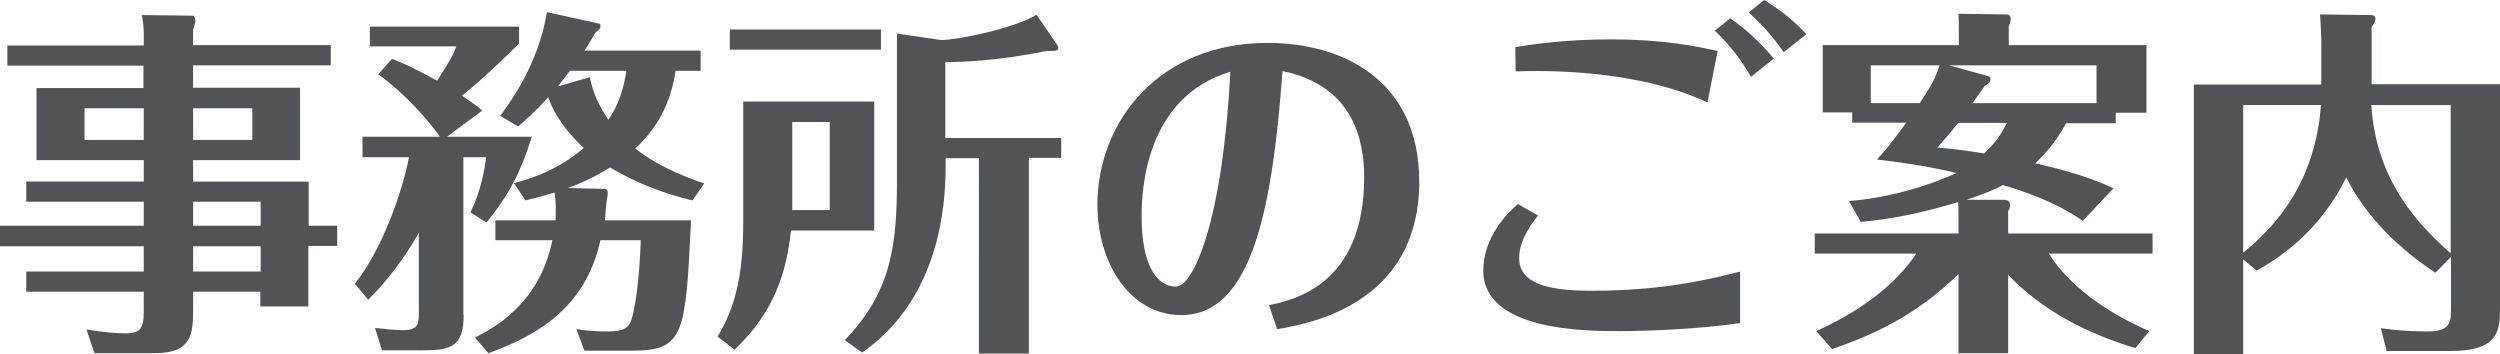 <?xml version="1.0" encoding="utf-8"?>
<!-- Generator: Adobe Illustrator 25.0.1, SVG Export Plug-In . SVG Version: 6.00 Build 0)  -->
<svg version="1.1" xmlns="http://www.w3.org/2000/svg" xmlns:xlink="http://www.w3.org/1999/xlink" x="0px" y="0px"
	 viewBox="0 0 78.07 11.06" style="enable-background:new 0 0 78.07 11.06;" xml:space="preserve">
<style type="text/css">
	.st0{fill:#515457;}
</style>
<g id="レイヤー_1">
</g>
<g id="ヘッダー">
	<g>
		<path class="st0" d="M10.53,7.05v0.63h-0.9v1.89h-1.5V9.11H6.03v0.65c0,0.86-0.19,1.27-1.24,1.27H2.95L2.7,10.29
			c0.54,0.09,1,0.12,1.2,0.12c0.51,0,0.59-0.17,0.59-0.7v-0.6H0.82V8.48h3.67V7.69H0V7.05h4.49V6.3H0.82V5.67h3.67V5H1.14V2.75h3.34
			v-0.7H0.23V1.42h4.26V1.12c0-0.18-0.01-0.39-0.06-0.65l1.6,0.02c0.03,0,0.07,0.09,0.07,0.16c0,0.06-0.05,0.22-0.07,0.28v0.48h4.3
			v0.63h-4.3v0.7h3.34V5H6.03v0.67h3.61v1.38H10.53z M4.49,4.36V3.38H2.64v0.99H4.49z M6.03,3.38v0.99h1.85V3.38H6.03z M8.14,7.05
			V6.3H6.03v0.75H8.14z M8.14,8.48V7.69H6.03v0.79H8.14z"/>
		<path class="st0" d="M14.48,9.83c0,1.04-0.43,1.11-1.35,1.11h-1.2l-0.22-0.7c0.26,0.03,0.62,0.07,0.88,0.07
			c0.43,0,0.49-0.16,0.49-0.5V7.27c-0.69,1.2-1.29,1.79-1.58,2.09l-0.42-0.5c0.85-1.05,1.5-2.91,1.69-3.95h-1.45V4.27h2.42
			c-0.36-0.51-1.08-1.34-1.93-1.95l0.43-0.48c0.29,0.11,0.57,0.22,1.41,0.68c0.43-0.67,0.5-0.8,0.6-1.07h-2.7V0.83h4.66v0.53
			c-0.35,0.34-1.03,1.02-1.78,1.63c0.34,0.23,0.48,0.33,0.63,0.46l-1.1,0.82h2.65c-0.35,1.1-0.71,1.81-1.42,2.68l-0.5-0.32
			c0.33-0.65,0.45-1.38,0.49-1.72h-0.71V9.83z M17.35,6.88c0.01-0.33,0.01-0.59-0.03-0.87c-0.31,0.1-0.52,0.15-0.91,0.25l-0.36-0.54
			c0.57-0.15,1.37-0.41,2.18-1.1c-0.54-0.5-0.93-1.05-1.11-1.58c-0.46,0.5-0.69,0.69-0.94,0.91l-0.56-0.33
			c0.28-0.39,1.18-1.56,1.46-3.24l1.64,0.36c0.03,0.01,0.03,0.03,0.03,0.07c0,0.08-0.04,0.12-0.15,0.2
			c-0.1,0.17-0.19,0.33-0.35,0.57h3.63v0.63H21.1c-0.14,0.83-0.41,1.62-1.26,2.43c0.76,0.6,1.69,0.93,2.15,1.09l-0.37,0.53
			c-0.91-0.22-1.78-0.56-2.57-1.03c-0.18,0.11-0.63,0.39-1.31,0.64l1.16,0.03c0.01,0,0.08,0.03,0.08,0.11c0,0.01,0,0.08-0.02,0.17
			c-0.02,0.05-0.06,0.59-0.07,0.7h2.69c-0.17,3.51-0.2,4.07-1.81,4.07h-1.52L18,10.28c0.46,0.07,0.84,0.07,0.96,0.07
			c0.52,0,0.68-0.1,0.77-0.4c0.1-0.34,0.24-1.2,0.28-2.45h-1.26c-0.46,2.11-1.98,2.98-3.5,3.53l-0.42-0.49
			c0.5-0.25,2.01-1,2.42-3.04h-1.78V6.88H17.35z M17.8,2.21c-0.19,0.25-0.26,0.34-0.38,0.49l1-0.29C18.48,2.7,18.58,3.13,19,3.74
			c0.37-0.54,0.5-1.11,0.56-1.53H17.8z"/>
		<path class="st0" d="M27.3,3.17V7.2h-2.6c-0.18,1.79-0.84,2.83-1.76,3.72l-0.53-0.41c0.53-0.88,0.8-1.85,0.8-3.59V3.17H27.3z
			 M27.51,0.92v0.63h-4.72V0.92H27.51z M24.74,3.81v2.75h1.17V3.81H24.74z M29.53,5.19c0,2.74-1,4.71-2.61,5.82l-0.54-0.39
			c1.45-1.49,1.63-2.97,1.63-4.97v-4.6l1.38,0.2c0.51,0,2.27-0.36,2.98-0.79l0.65,0.95c0.02,0.02,0.03,0.05,0.03,0.08
			c0,0.08-0.08,0.1-0.14,0.1c-0.21,0-0.24,0-0.37,0.03c-0.14,0.02-1.44,0.31-3.02,0.32v2.37h3.62v0.62h-1.01v6.11h-1.56V4.94h-1.04
			V5.19z"/>
		<path class="st0" d="M39.63,9.53c0.76-0.16,2.97-0.63,2.97-3.99c0-1.12-0.31-2.86-2.55-3.32c-0.32,4.35-0.97,7.62-3.16,7.62
			c-1.61,0-2.62-1.64-2.62-3.44c0-2.6,1.92-5.06,5.31-5.06c2.4,0,4.74,1.2,4.74,4.33c0,3.85-3.46,4.44-4.44,4.61L39.63,9.53z
			 M35.65,6.75c0,1.6,0.51,2.2,1.07,2.2s1.47-2.11,1.7-6.71C35.76,3.04,35.65,5.96,35.65,6.75z"/>
		<path class="st0" d="M54.33,10.09c-1.3,0.19-2.9,0.25-3.75,0.25c-1.04,0-4.26,0-4.26-1.89c0-1.07,0.79-1.83,1.08-2.08l0.63,0.36
			c-0.16,0.2-0.59,0.74-0.59,1.33c0,0.77,0.84,1.02,2.26,1.02c1.51,0,2.93-0.15,4.64-0.6V10.09z M47.32,1.47
			c0.45-0.07,1.49-0.24,2.96-0.24c1.72,0,2.69,0.22,3.36,0.36l-0.32,1.61c-1.72-0.82-4.13-1.04-5.99-0.97L47.32,1.47z M54.03,0.57
			c0.48,0.33,1,0.81,1.36,1.26l-0.71,0.57c-0.29-0.51-0.69-1.03-1.13-1.44L54.03,0.57z M55.09,0c0.5,0.31,0.92,0.63,1.32,1.07
			L55.7,1.63c-0.33-0.48-0.66-0.85-1.09-1.24L55.09,0z"/>
		<path class="st0" d="M62.62,6.25c0.04,0,0.15,0,0.15,0.16c0,0.06-0.01,0.1-0.06,0.19v0.69h4.51v0.63h-3.24
			c0.63,0.99,1.77,1.83,3.14,2.42l-0.44,0.53c-1.49-0.45-2.9-1.16-3.97-2.29v2.45h-1.55V8.56c-1.17,1.13-2.36,1.8-3.95,2.34
			l-0.49-0.56c1.81-0.82,2.7-1.78,3.12-2.42h-3.17V7.29h4.49V6.88c0-0.16,0-0.4-0.01-0.57c-1.25,0.37-2.02,0.52-3.04,0.62
			l-0.37-0.65c1.9-0.16,3.3-0.86,3.36-0.88c-1.13-0.26-2-0.36-2.49-0.42c0.22-0.23,0.33-0.35,0.92-1.15h-1.69V3.51h-0.92V1.41h4.25
			v-0.4c0-0.24,0-0.34-0.01-0.58l1.49,0.02c0.05,0,0.14,0.01,0.14,0.14c0,0.09-0.03,0.17-0.06,0.23v0.59h4.3v2.11h-0.96v0.33h-1.55
			c-0.35,0.65-0.73,1.02-0.96,1.25c0.62,0.14,1.62,0.39,2.44,0.78L65.04,6.9c-0.84-0.6-1.93-0.96-2.49-1.12
			c-0.29,0.15-0.55,0.26-1.14,0.46H62.62z M59.95,3.22c0.39-0.58,0.49-0.79,0.62-1.18h-2.15v1.18H59.95z M61.15,3.84
			c-0.12,0.15-0.29,0.36-0.65,0.77c0.41,0.03,0.82,0.08,1.46,0.18c0.25-0.24,0.46-0.45,0.71-0.95H61.15z M62.06,2.37
			c0.05,0.01,0.1,0.03,0.1,0.11c0,0.09-0.09,0.15-0.18,0.2C61.76,3,61.68,3.11,61.6,3.22h3.87V2.04h-4.61L62.06,2.37z"/>
		<path class="st0" d="M78.07,2.64V9.6c0,0.66,0,1.36-1.52,1.36h-2.02l-0.18-0.71c0.34,0.05,0.84,0.1,1.44,0.1
			c0.68,0,0.75-0.23,0.75-0.69V8.02l-0.49,0.5c-0.46-0.32-1.96-1.32-2.78-2.98c-0.79,1.59-1.92,2.42-2.8,2.91l-0.42-0.35v2.97h-1.54
			V2.64h3.98V1.35c0-0.28-0.01-0.43-0.04-0.9l1.56,0.02c0.07,0,0.17,0,0.17,0.12c0,0.08-0.04,0.14-0.12,0.25v1.79H78.07z
			 M70.05,7.89c1.97-1.58,2.34-3.45,2.43-4.61h-2.43V7.89z M74.05,3.28c0.14,2.1,1.16,3.48,2.48,4.63V3.28H74.05z"/>
	</g>
</g>
</svg>
